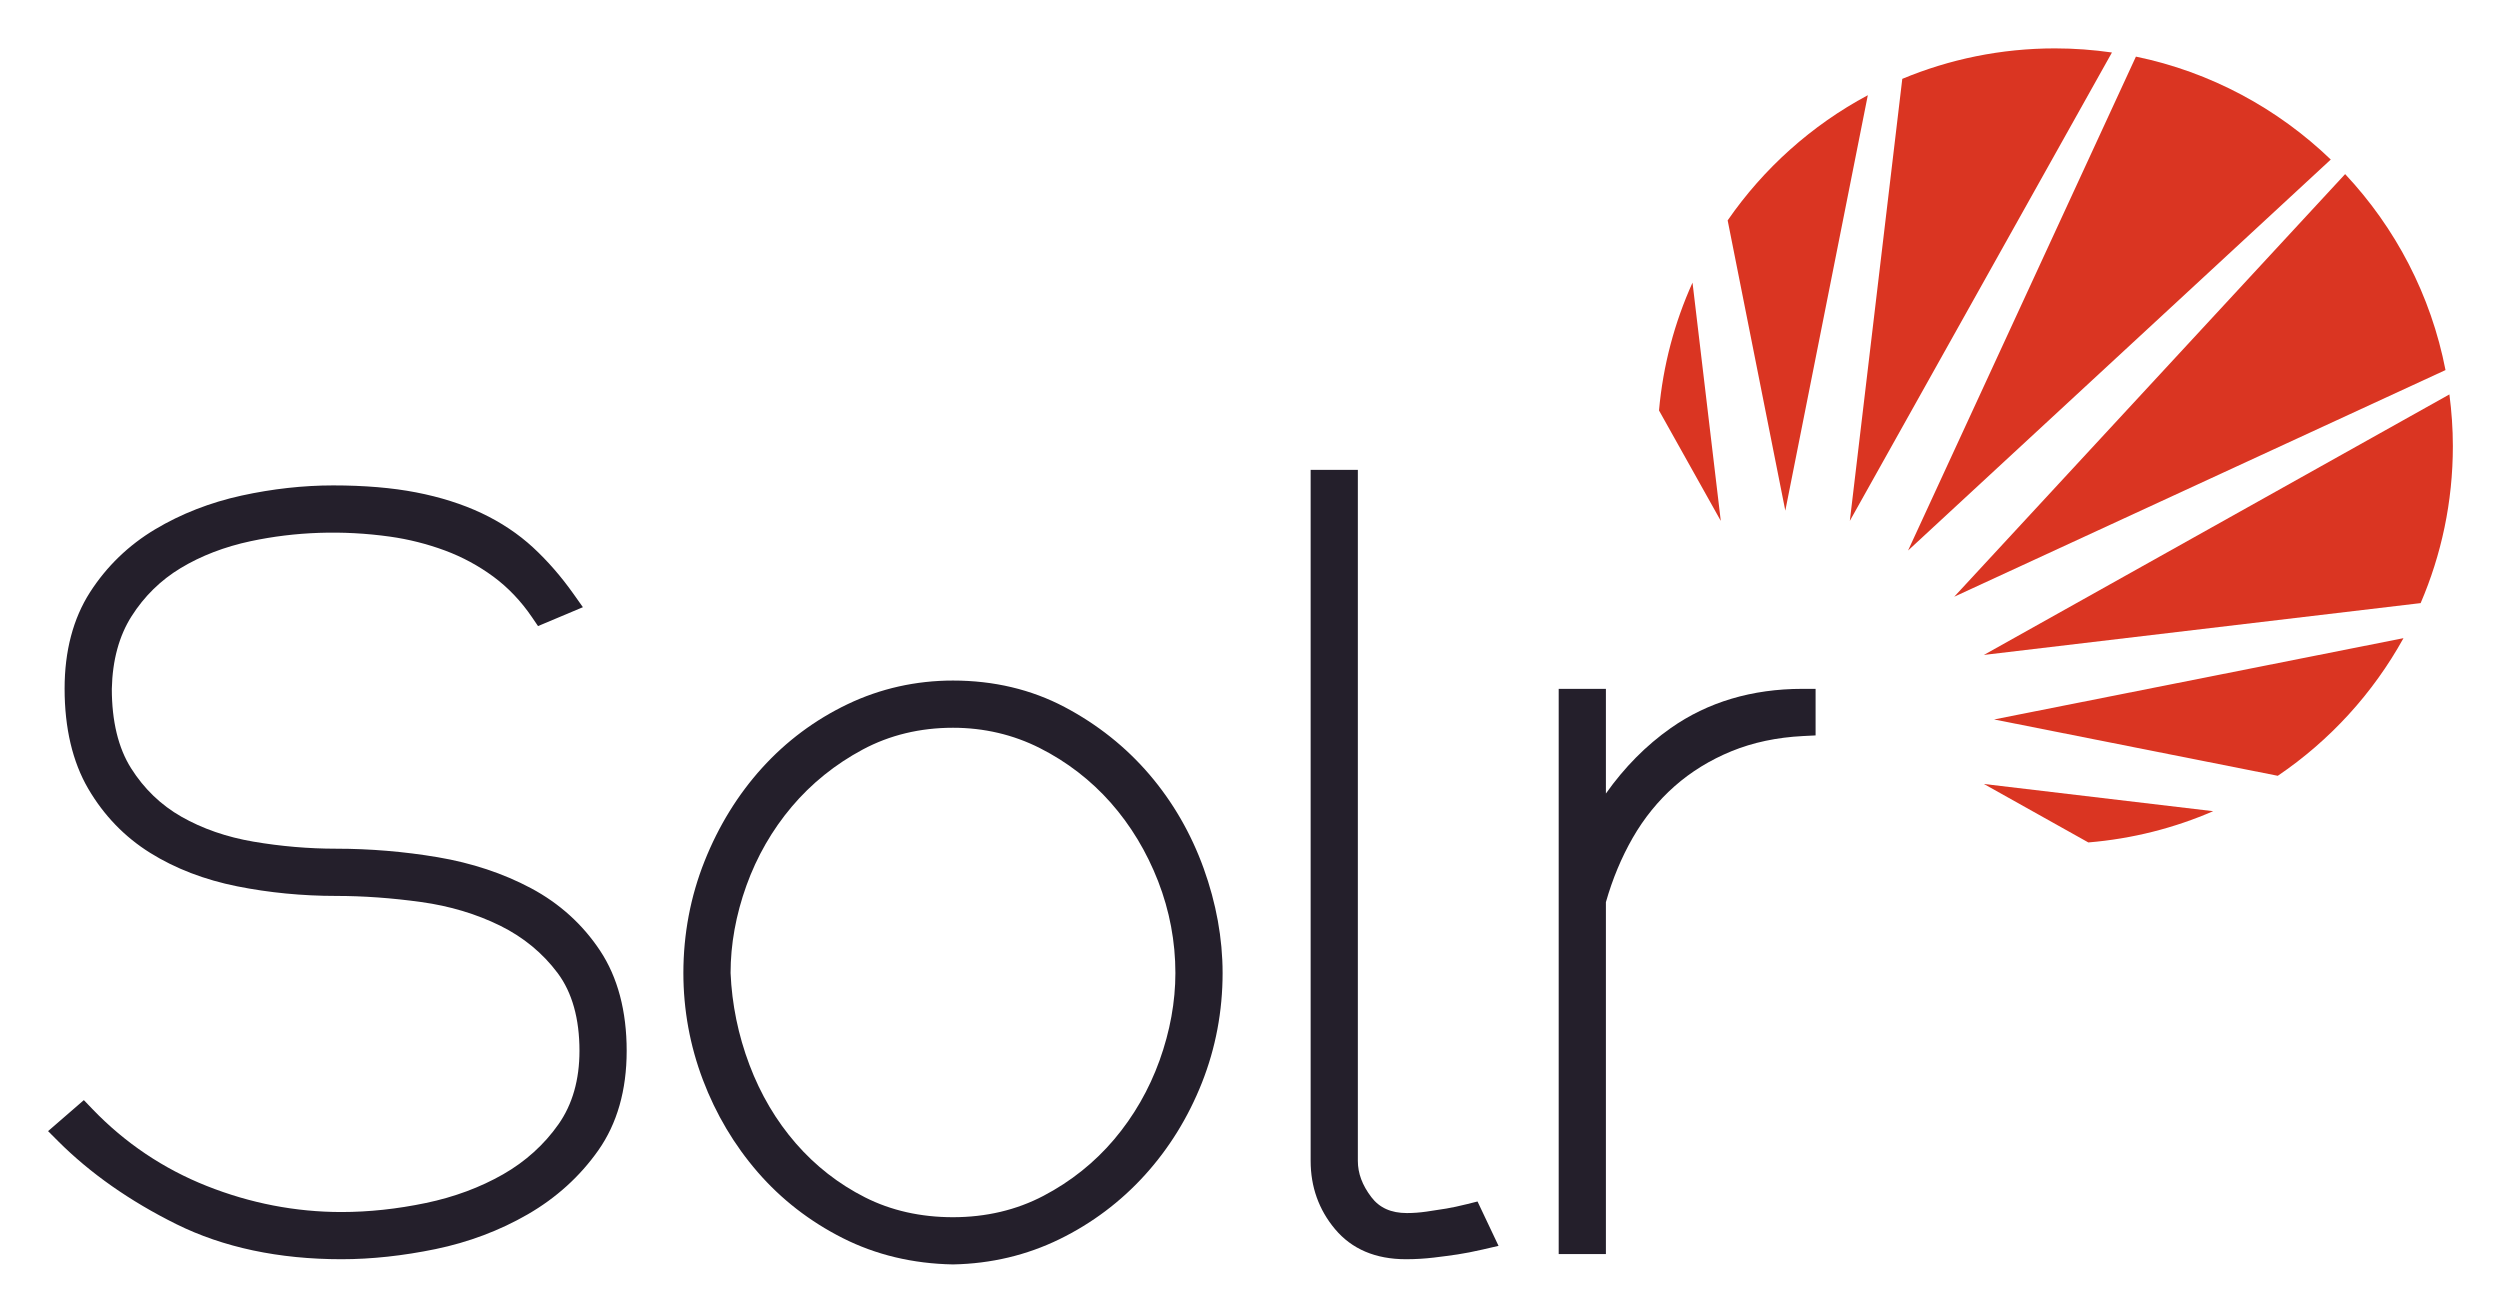 <svg xmlns="http://www.w3.org/2000/svg" role="img" viewBox="-5.41 -5.41 281.32 147.57"><title>Lucene logo</title><defs><clipPath id="a" clipPathUnits="userSpaceOnUse"><path d="M0 102.654h203.005V0H0z"/></clipPath></defs><g clip-path="url(#a)" transform="matrix(1.333 0 0 -1.333 0 136.872)"><path fill="#241f2b" d="M40.76 31.763c-2.345 1.248-4.995 2.127-7.875 2.613-2.829.476-5.707.717-8.554.717-2.327 0-4.681.201-6.998.597-2.256.384-4.299 1.092-6.076 2.104-1.729.984-3.159 2.361-4.252 4.095-1.078 1.706-1.624 3.968-1.624 6.697.052 2.41.612 4.472 1.666 6.129 1.068 1.684 2.464 3.052 4.147 4.067 1.726 1.041 3.718 1.806 5.921 2.274 3.751.796 7.713.945 11.749.382 1.575-.222 3.133-.615 4.63-1.168 1.47-.545 2.852-1.292 4.106-2.217 1.236-.915 2.328-2.063 3.246-3.411l.514-.755 3.788 1.594-.804 1.135c-1.031 1.456-2.173 2.767-3.395 3.899-1.247 1.151-2.712 2.13-4.356 2.906-1.623.765-3.48 1.354-5.522 1.751-2.021.392-4.377.59-7.003.59-2.519 0-5.12-.288-7.73-.858-2.649-.58-5.106-1.538-7.301-2.849-2.242-1.34-4.09-3.125-5.493-5.306-1.425-2.219-2.149-4.957-2.149-8.139 0-3.34.671-6.183 1.993-8.449 1.314-2.252 3.076-4.077 5.237-5.423 2.116-1.32 4.585-2.269 7.338-2.82 2.69-.538 5.505-.811 8.368-.811 2.276 0 4.686-.172 7.164-.515 2.411-.333 4.655-1.005 6.669-1.997 1.962-.969 3.597-2.316 4.857-4.005 1.219-1.635 1.838-3.843 1.838-6.562 0-2.442-.596-4.524-1.769-6.193-1.212-1.724-2.786-3.147-4.679-4.229-1.934-1.105-4.123-1.919-6.51-2.418-2.425-.508-4.825-.765-7.132-.765-3.873 0-7.7.74-11.374 2.2-3.658 1.451-6.902 3.632-9.64 6.482l-.735.765-3.021-2.618.848-.848c2.703-2.705 6.06-5.06 9.975-7.002C14.785 1.435 19.478.438 24.769.438c2.516 0 5.186.288 7.938.855 2.79.577 5.408 1.562 7.78 2.931 2.41 1.39 4.415 3.209 5.962 5.406 1.589 2.257 2.395 5.081 2.395 8.398 0 3.361-.755 6.207-2.245 8.459-1.471 2.22-3.435 3.996-5.839 5.276"/><path fill="#241f2b" d="M76.39 3.985c-2.732 0-5.23.564-7.426 1.676-2.225 1.125-4.189 2.657-5.839 4.556-1.659 1.907-2.977 4.137-3.917 6.629-.947 2.503-1.484 5.127-1.593 7.754 0 2.429.45 4.911 1.336 7.378.885 2.459 2.174 4.702 3.833 6.666 1.654 1.957 3.667 3.578 5.984 4.82 2.278 1.22 4.842 1.839 7.622 1.839 2.614 0 5.083-.579 7.338-1.719 2.286-1.157 4.297-2.707 5.978-4.607 1.685-1.908 3.031-4.139 4.002-6.632.967-2.49 1.457-5.096 1.457-7.745 0-2.426-.45-4.909-1.335-7.377-.887-2.464-2.176-4.706-3.834-6.668-1.651-1.953-3.661-3.558-5.975-4.77-2.279-1.195-4.846-1.8-7.631-1.8m16.577 37.377c-1.982 2.316-4.391 4.232-7.162 5.694-2.809 1.482-5.977 2.232-9.415 2.232-3.132 0-6.124-.671-8.893-1.993-2.749-1.314-5.18-3.126-7.225-5.384-2.037-2.249-3.67-4.898-4.854-7.873-1.186-2.979-1.788-6.155-1.788-9.438 0-3.103.555-6.14 1.65-9.027 1.093-2.885 2.649-5.503 4.625-7.784 1.985-2.291 4.399-4.164 7.175-5.566C69.877.809 73.003.061 76.37 0h.042c3.186.061 6.203.778 8.967 2.128 2.744 1.34 5.172 3.166 7.217 5.424 2.037 2.25 3.656 4.87 4.81 7.787 1.157 2.924 1.744 6.04 1.744 9.261 0 2.917-.539 5.89-1.6 8.835-1.063 2.945-2.605 5.612-4.583 7.927"/><path fill="#241f2b" d="M119.783 5.09c-.67-.167-1.26-.294-1.752-.376-.518-.086-1.08-.173-1.685-.259-.557-.079-1.108-.12-1.638-.12-1.337 0-2.321.443-3.01 1.355-.761 1.004-1.131 2.001-1.131 3.049v58.337h-3.985V8.739c0-2.189.691-4.126 2.055-5.754 1.413-1.691 3.426-2.547 5.983-2.547.802 0 1.598.047 2.367.139.742.089 1.409.178 2.006.267.61.092 1.316.23 2.1.41l1.351.312-1.774 3.746z"/><path fill="#241f2b" d="M136.978 45.273c-2.073-1.457-3.904-3.307-5.471-5.522v8.836h-3.985V.876h3.985V30.58c.552 1.946 1.312 3.771 2.261 5.426.957 1.667 2.148 3.135 3.538 4.362 1.39 1.226 3.008 2.221 4.811 2.958 1.798.736 3.827 1.166 6.031 1.277l1.06.053v3.931h-1.116c-4.247 0-7.986-1.115-11.114-3.314"/><path fill="#da3522" d="M193.911 92.041l-33-35.677 41.473 19.134c-1.227 6.33-4.231 12.022-8.473 16.543"/><path fill="#da3522" d="M169.427 102.654c-4.572 0-8.928-.917-12.9-2.572l-4.428-37.314 22.127 39.539c-1.568.225-3.169.347-4.799.347"/><path fill="#da3522" d="M202.713 73.443l-39.298-21.992 36.87 4.375c1.748 4.065 2.72 8.543 2.72 13.249 0 1.482-.106 2.937-.292 4.368"/><path fill="#da3522" d="M188.225 41.248c4.391 2.972 8.037 6.958 10.612 11.619l-34.559-6.863z"/><path fill="#da3522" d="M176.25 101.959l-19.237-41.695 35.685 33.006c-4.475 4.305-10.135 7.386-16.448 8.689"/><path fill="#da3522" d="M172.233 35.622c3.718.308 7.264 1.217 10.54 2.638l-19.358 2.297z"/><path fill="#da3522" d="M138.819 82.879c-1.51-3.343-2.489-6.974-2.829-10.792l5.215-9.32z"/><path fill="#da3522" d="M153.617 98.701c-4.738-2.534-8.794-6.17-11.832-10.567l4.867-24.504z"/></g></svg>